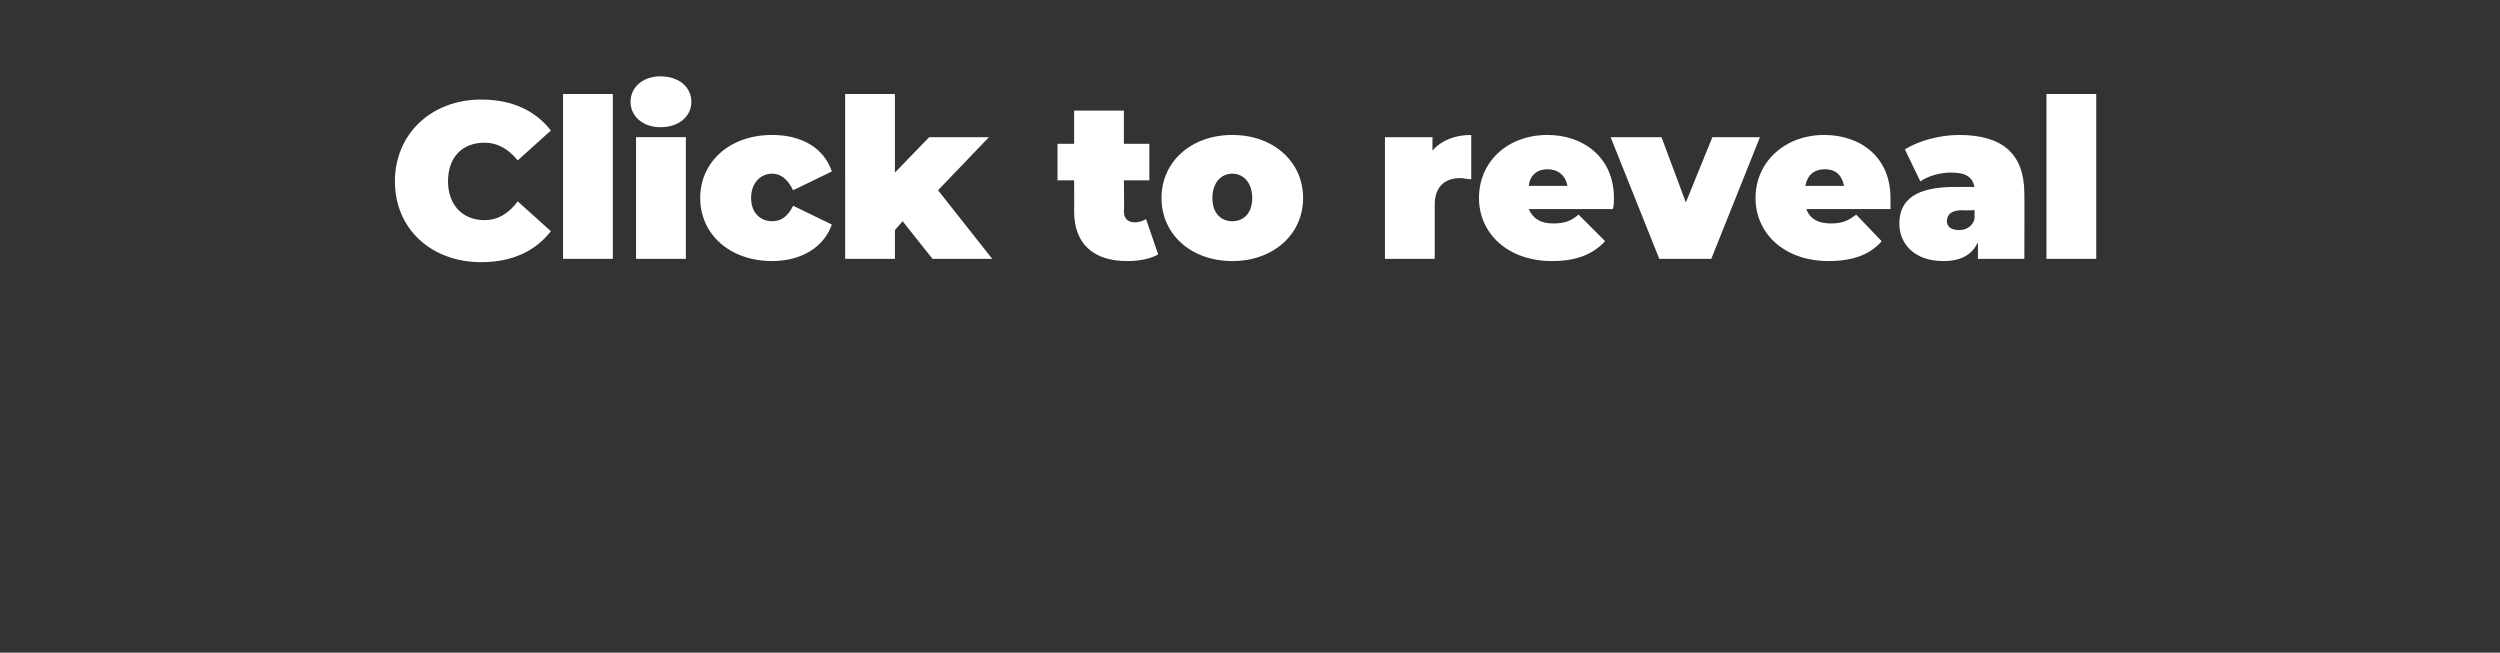 <?xml version="1.0" standalone="no"?><!DOCTYPE svg PUBLIC "-//W3C//DTD SVG 1.1//EN" "http://www.w3.org/Graphics/SVG/1.1/DTD/svg11.dtd"><svg xmlns="http://www.w3.org/2000/svg" version="1.1" width="226px" height="59px" viewBox="0 -4 226 59" style="top:-4px"><rect x="0" y="-4" width="226" height="59" fill="#333333" stroke="none"/><desc>Click to reveal</desc><defs/><g id="Polygon56570"><path d="m35.7 12.4C35.7 8.1 39 5 43.5 5c2.8 0 4.9 1 6.3 2.8l-3 2.7c-.8-1-1.8-1.6-3-1.6c-2 0-3.3 1.3-3.3 3.5c0 2.1 1.3 3.5 3.3 3.5c1.2 0 2.2-.6 3-1.7l3 2.7c-1.4 1.8-3.5 2.8-6.3 2.8c-4.5 0-7.8-3-7.8-7.3zm15.2-7.9h4.5v14.9h-4.5V4.5zm6.1.7c0-1.3 1.1-2.3 2.7-2.3c1.7 0 2.8 1 2.8 2.3c0 1.3-1.1 2.3-2.8 2.3c-1.6 0-2.7-1-2.7-2.3zm.5 3.2h4.5v11h-4.5v-11zm5.8 5.5c0-3.3 2.7-5.7 6.5-5.7c2.7 0 4.7 1.2 5.4 3.3l-3.5 1.7c-.5-1-1.1-1.5-1.9-1.5c-1 0-1.9.8-1.9 2.2c0 1.4.9 2.1 1.9 2.1c.8 0 1.4-.4 1.9-1.4l3.5 1.7c-.7 2-2.7 3.3-5.4 3.3c-3.8 0-6.5-2.4-6.5-5.7zM81.6 16l-.7.8v2.6h-4.5V4.5h4.5v7.1L84 8.4h5.4l-4.6 4.8l4.9 6.2h-5.4L81.6 16zm23.1 3c-.7.4-1.7.6-2.8.6c-3 0-4.8-1.5-4.8-4.5c.02.02 0-2.8 0-2.8h-1.5V9h1.5v-3h4.5v3h2.3v3.3h-2.3s.04 2.78 0 2.8c0 .7.4 1 1 1c.3 0 .7-.1 1-.3l1.1 3.2zm.3-5.1c0-3.3 2.7-5.7 6.4-5.7c3.7 0 6.4 2.4 6.4 5.7c0 3.3-2.7 5.7-6.4 5.7c-3.7 0-6.4-2.4-6.4-5.7zm8.2 0c0-1.4-.8-2.2-1.8-2.2c-1 0-1.8.8-1.8 2.2c0 1.4.8 2.1 1.8 2.1c1 0 1.8-.7 1.8-2.1zM133 8.2v4c-.4 0-.7-.1-1-.1c-1.3 0-2.3.7-2.3 2.4v4.9h-4.5v-11h4.3s-.02 1.2 0 1.2c.8-.9 2-1.4 3.5-1.4zm12.8 6.7h-7.6c.4.9 1.1 1.3 2.2 1.3c1 0 1.6-.2 2.3-.8l2.4 2.4c-1.1 1.2-2.6 1.8-4.8 1.8c-4 0-6.6-2.5-6.6-5.7c0-3.3 2.6-5.7 6.2-5.7c3.2 0 6 2 6 5.7c0 .3 0 .7-.1 1zm-7.6-2.1h3.5c-.2-1-.9-1.5-1.8-1.5c-.9 0-1.6.5-1.7 1.5zm20.9-4.4l-4.4 11H150l-4.4-11h4.6l2.2 5.9l2.4-5.9h4.3zm11.8 6.5h-7.6c.3.9 1.1 1.3 2.2 1.3c1 0 1.5-.2 2.3-.8l2.3 2.4c-1 1.2-2.6 1.8-4.8 1.8c-4 0-6.6-2.5-6.6-5.7c0-3.3 2.7-5.7 6.2-5.7c3.3 0 6 2 6 5.7v1zm-7.7-2.1h3.5c-.2-1-.8-1.5-1.7-1.5c-1 0-1.6.5-1.8 1.5zm19.8.7c.02-.02 0 5.9 0 5.9h-4.2s.02-1.48 0-1.5c-.5 1.1-1.5 1.7-3.1 1.7c-2.7 0-4-1.6-4-3.4c0-2.2 1.6-3.3 5-3.3h1.8c-.2-.9-.8-1.3-2.1-1.3c-1 0-2.1.3-2.8.8l-1.4-2.9c1.3-.8 3.2-1.3 4.9-1.3c3.8 0 5.9 1.6 5.9 5.3zm-4.5 2.3v-.8s-1.12.04-1.1 0c-1 0-1.4.4-1.4 1c0 .5.4.8 1.1.8c.6 0 1.2-.3 1.4-1zM185 4.5h4.5v14.9H185V4.5z" stroke="none" fill="#fff"/></g></svg>